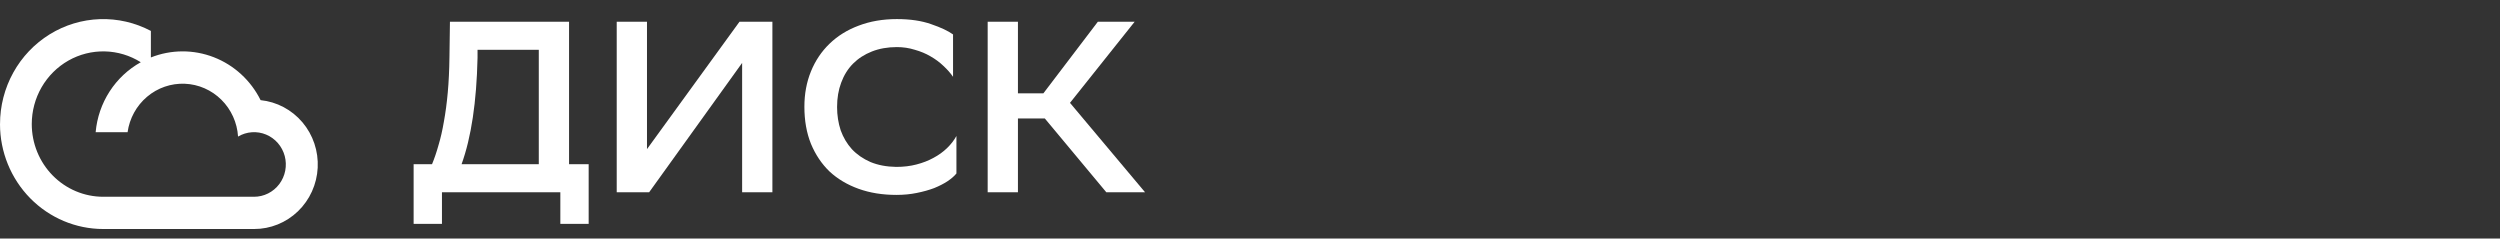 <svg width="262" height="25" viewBox="0 0 262 25" fill="none" xmlns="http://www.w3.org/2000/svg">
<rect x="0" y="0" width="262" height="25" fill="#333333" stroke="none"/>
<path d="M45.276 17.211C45.53 16.598 45.758 15.926 45.961 15.194C46.181 14.463 46.367 13.646 46.52 12.745C46.689 11.826 46.824 10.813 46.925 9.707C47.027 8.585 47.086 7.342 47.103 5.981L47.154 2.281H59.637V17.211H61.692V23.463H58.724V20.146H46.317V23.463H43.348V17.211H45.276ZM50.046 6.058C49.945 10.686 49.387 14.403 48.372 17.211H56.465V5.216H50.046V6.058Z" fill="white"/>
<path d="M67.804 15.628L77.496 2.281H80.947V20.146H77.775V6.594L68.032 20.146H64.632V2.281H67.804V15.628Z" fill="white"/>
<path d="M100.234 18.18C100.014 18.453 99.701 18.725 99.295 18.997C98.906 19.252 98.441 19.491 97.9 19.712C97.359 19.916 96.75 20.086 96.073 20.222C95.413 20.358 94.703 20.426 93.942 20.426C92.487 20.426 91.168 20.214 89.984 19.788C88.8 19.363 87.785 18.759 86.939 17.976C86.11 17.177 85.459 16.207 84.986 15.067C84.529 13.927 84.3 12.634 84.3 11.188C84.3 9.844 84.529 8.61 84.986 7.487C85.442 6.364 86.094 5.394 86.939 4.578C87.785 3.761 88.8 3.131 89.984 2.689C91.185 2.23 92.521 2 93.993 2C95.397 2 96.597 2.179 97.596 2.536C98.594 2.876 99.355 3.234 99.879 3.608V8.049C99.608 7.657 99.27 7.274 98.864 6.9C98.475 6.526 98.027 6.194 97.519 5.905C97.029 5.616 96.479 5.386 95.87 5.216C95.278 5.029 94.652 4.935 93.993 4.935C93.028 4.935 92.157 5.088 91.379 5.394C90.601 5.701 89.942 6.126 89.4 6.67C88.859 7.215 88.445 7.878 88.157 8.661C87.87 9.427 87.726 10.277 87.726 11.213C87.726 12.081 87.853 12.898 88.106 13.663C88.377 14.412 88.766 15.067 89.273 15.628C89.798 16.19 90.449 16.641 91.227 16.981C92.005 17.304 92.902 17.474 93.917 17.491C94.695 17.491 95.405 17.406 96.048 17.236C96.707 17.066 97.299 16.836 97.824 16.547C98.365 16.258 98.839 15.918 99.245 15.526C99.651 15.135 99.981 14.71 100.234 14.25V18.18Z" fill="white"/>
<path d="M106.68 20.146H103.508V2.281H106.68V9.784H109.344L115.052 2.281H118.909L112.135 10.779L120 20.146H115.94L109.496 12.413H106.68V20.146Z" fill="white"/>
<path d="M3.329 13C3.329 11.643 3.685 10.312 4.36 9.143C5.036 7.973 6.006 7.009 7.17 6.348C8.335 5.688 9.652 5.356 10.986 5.387C12.319 5.417 13.62 5.809 14.754 6.522C13.434 7.255 12.312 8.307 11.487 9.585C10.662 10.864 10.16 12.329 10.024 13.852H13.371C13.576 12.402 14.302 11.081 15.409 10.143C16.515 9.206 17.924 8.719 19.364 8.776C20.803 8.833 22.17 9.431 23.201 10.454C24.233 11.476 24.855 12.851 24.948 14.312C25.389 14.05 25.884 13.895 26.395 13.859C26.905 13.823 27.416 13.906 27.889 14.104C28.362 14.301 28.784 14.607 29.123 14.997C29.461 15.386 29.706 15.851 29.84 16.352C29.973 16.855 29.991 17.381 29.892 17.891C29.793 18.401 29.58 18.881 29.269 19.294C28.958 19.707 28.558 20.041 28.099 20.271C27.64 20.502 27.136 20.621 26.624 20.621H10.818C9.834 20.621 8.86 20.424 7.952 20.041C7.043 19.658 6.217 19.097 5.522 18.39C4.827 17.683 4.275 16.843 3.899 15.919C3.522 14.995 3.329 14.005 3.329 13.005V13ZM0 13.005C0.001 15.921 1.142 18.718 3.17 20.78C5.199 22.842 7.95 24 10.818 24H26.627C28.337 24.005 29.983 23.341 31.224 22.146C32.466 20.95 33.207 19.315 33.295 17.579C33.383 15.842 32.811 14.138 31.697 12.82C30.582 11.501 29.012 10.669 27.311 10.495C26.284 8.429 24.538 6.826 22.412 5.999C20.286 5.172 17.933 5.18 15.812 6.021V3.24C14.164 2.369 12.322 1.944 10.464 2.006C8.607 2.068 6.796 2.616 5.207 3.597C3.619 4.578 2.305 5.958 1.393 7.605C0.482 9.252 0.002 11.11 0.002 13" fill="white"/>
</svg>
